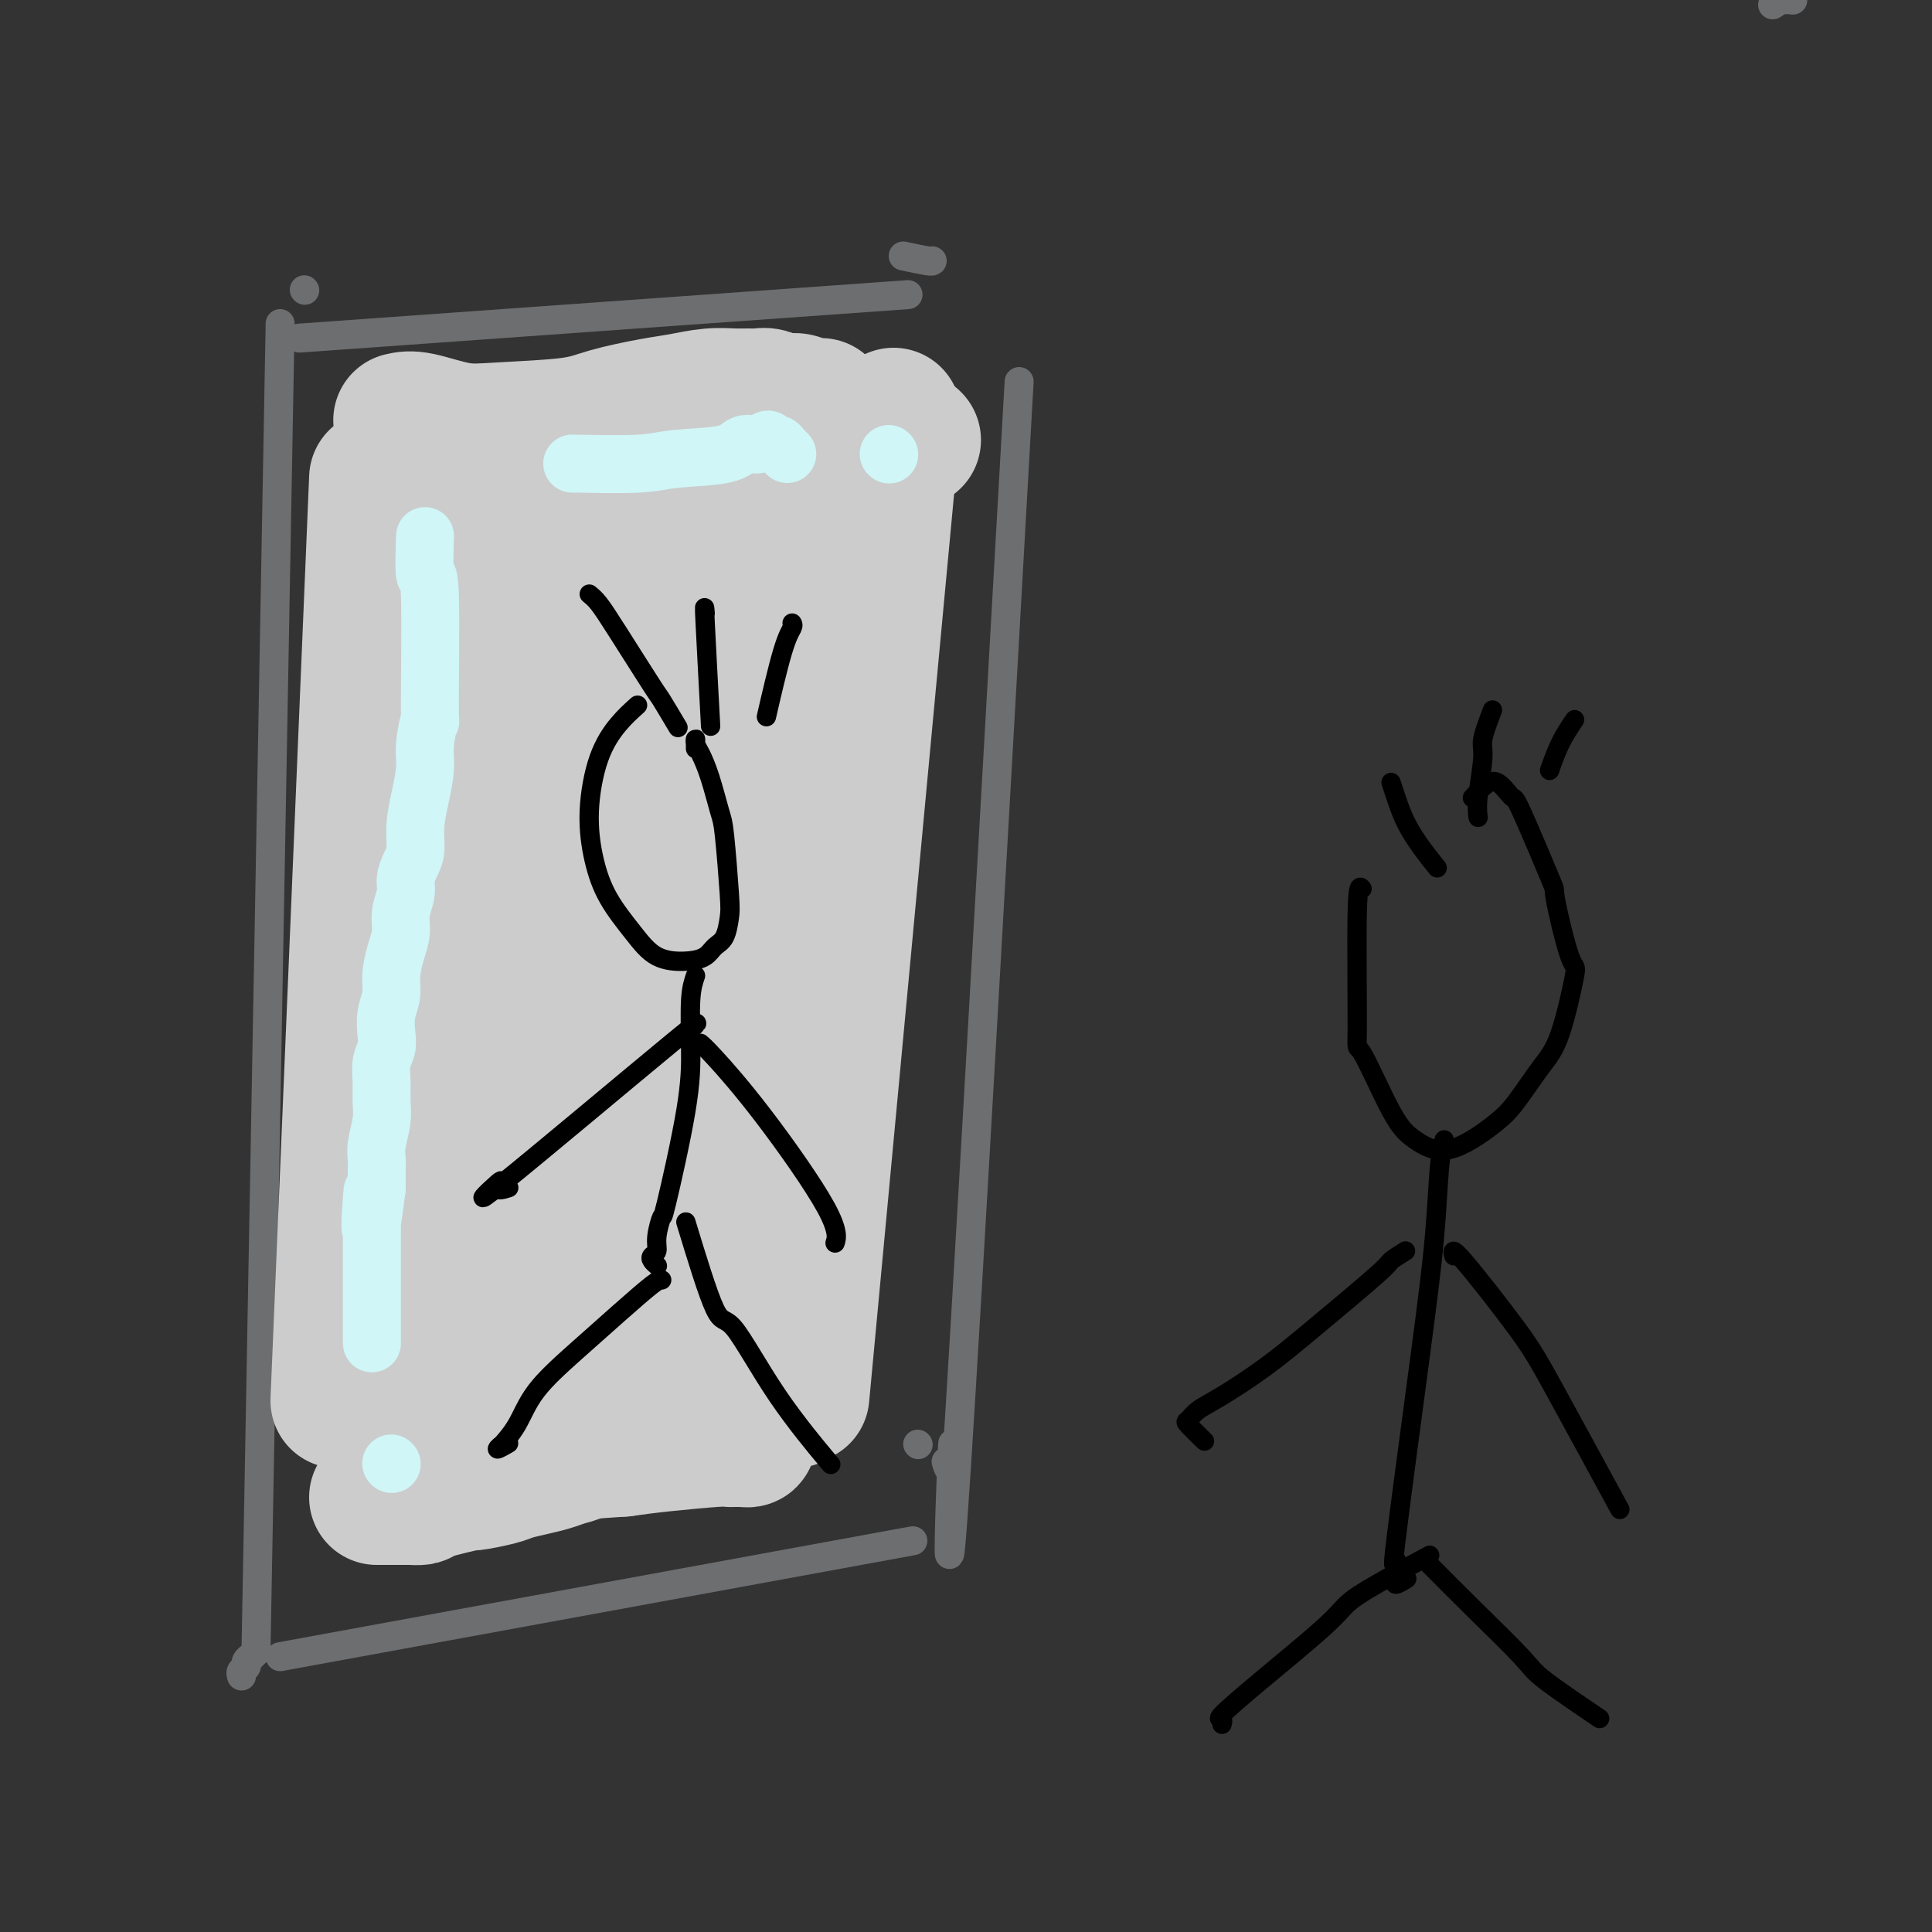 <svg viewBox='0 0 400 400' version='1.1' xmlns='http://www.w3.org/2000/svg' xmlns:xlink='http://www.w3.org/1999/xlink'><rect x="0" y="0" width="400" height="400" fill="#333333" stroke="none"/><g fill='none' stroke='#6D6E70' stroke-width='6' stroke-linecap='round' stroke-linejoin='round'><path d='M367,1c0.622,-0.422 1.244,-0.844 2,-1c0.756,-0.156 1.644,-0.044 2,0c0.356,0.044 0.178,0.022 0,0'/><path d='M63,60c0.000,0.000 0.100,0.100 0.1,0.1'/><path d='M50,347c-0.122,-0.331 -0.244,-0.662 0,-1c0.244,-0.338 0.854,-0.683 1,-1c0.146,-0.317 -0.171,-0.607 0,-1c0.171,-0.393 0.829,-0.889 1,-1c0.171,-0.111 -0.146,0.162 0,0c0.146,-0.162 0.756,-0.761 1,-1c0.244,-0.239 0.122,-0.120 0,0'/><path d='M58,67c0.000,0.000 -5.000,275.000 -5,275'/><path d='M187,53c2.000,0.422 4.000,0.844 5,1c1.000,0.156 1.000,0.044 1,0c0.000,-0.044 0.000,-0.022 0,0'/><path d='M211,79c-5.373,95.065 -10.746,190.131 -13,225c-2.254,34.869 -1.388,9.542 -1,0c0.388,-9.542 0.297,-3.300 0,-1c-0.297,2.300 -0.799,0.657 -1,0c-0.201,-0.657 -0.100,-0.329 0,0'/><path d='M188,61c0.000,0.000 -126.000,9.000 -126,9'/><path d='M190,299c0.000,0.000 0.100,0.100 0.1,0.1'/><path d='M58,343c0.000,0.000 131.000,-24.000 131,-24'/></g>
<g fill='none' stroke='#CCCCCC' stroke-width='28' stroke-linecap='round' stroke-linejoin='round'><path d='M189,91c0.000,0.000 0.100,0.100 0.1,0.1'/><path d='M166,289c0.000,0.000 19.000,-203.000 19,-203'/><path d='M105,97c0.000,0.000 -12.000,197.000 -12,197'/><path d='M94,110c0.000,0.000 0.100,0.100 0.1,0.1'/><path d='M78,99c0.000,0.000 -8.000,191.000 -8,191'/><path d='M84,308c1.153,-0.823 2.306,-1.646 3,-2c0.694,-0.354 0.929,-0.238 4,-1c3.071,-0.762 8.978,-2.403 11,-3c2.022,-0.597 0.160,-0.149 4,-1c3.840,-0.851 13.383,-3.001 17,-4c3.617,-0.999 1.307,-0.846 3,-1c1.693,-0.154 7.388,-0.615 10,-1c2.612,-0.385 2.142,-0.696 3,-1c0.858,-0.304 3.044,-0.602 5,-1c1.956,-0.398 3.682,-0.895 5,-1c1.318,-0.105 2.227,0.182 3,0c0.773,-0.182 1.410,-0.833 2,-1c0.590,-0.167 1.133,0.151 2,0c0.867,-0.151 2.059,-0.772 3,-1c0.941,-0.228 1.630,-0.062 2,0c0.370,0.062 0.421,0.019 1,0c0.579,-0.019 1.688,-0.016 2,0c0.312,0.016 -0.171,0.045 0,0c0.171,-0.045 0.995,-0.164 0,0c-0.995,0.164 -3.811,0.610 -5,1c-1.189,0.390 -0.752,0.723 -2,1c-1.248,0.277 -4.182,0.498 -7,1c-2.818,0.502 -5.519,1.286 -8,2c-2.481,0.714 -4.740,1.357 -7,2'/><path d='M135,297c-5.287,1.278 -5.004,0.972 -6,1c-0.996,0.028 -3.269,0.389 -5,1c-1.731,0.611 -2.918,1.473 -4,2c-1.082,0.527 -2.057,0.718 -3,1c-0.943,0.282 -1.852,0.654 -3,1c-1.148,0.346 -2.535,0.665 -4,1c-1.465,0.335 -3.010,0.685 -4,1c-0.990,0.315 -1.426,0.596 -3,1c-1.574,0.404 -4.285,0.931 -5,1c-0.715,0.069 0.567,-0.321 -1,0c-1.567,0.321 -5.982,1.354 -8,2c-2.018,0.646 -1.640,0.905 -2,1c-0.360,0.095 -1.458,0.025 -2,0c-0.542,-0.025 -0.527,-0.007 -1,0c-0.473,0.007 -1.432,0.002 -2,0c-0.568,-0.002 -0.744,-0.000 -1,0c-0.256,0.000 -0.591,0.000 -1,0c-0.409,-0.000 -0.893,-0.000 -1,0c-0.107,0.000 0.164,0.000 0,0c-0.164,-0.000 -0.761,-0.000 -1,0c-0.239,0.000 -0.119,0.000 0,0'/><path d='M83,87c0.957,-0.222 1.914,-0.443 4,0c2.086,0.443 5.302,1.552 8,2c2.698,0.448 4.877,0.237 9,0c4.123,-0.237 10.191,-0.498 14,-1c3.809,-0.502 5.359,-1.245 8,-2c2.641,-0.755 6.374,-1.523 9,-2c2.626,-0.477 4.146,-0.663 6,-1c1.854,-0.337 4.043,-0.823 6,-1c1.957,-0.177 3.682,-0.043 5,0c1.318,0.043 2.229,-0.003 3,0c0.771,0.003 1.400,0.057 2,0c0.600,-0.057 1.169,-0.226 2,0c0.831,0.226 1.924,0.845 3,1c1.076,0.155 2.135,-0.155 3,0c0.865,0.155 1.536,0.773 2,1c0.464,0.227 0.722,0.061 1,0c0.278,-0.061 0.575,-0.016 1,0c0.425,0.016 0.979,0.005 1,0c0.021,-0.005 -0.489,-0.002 -1,0'/><path d='M169,84c1.865,0.656 -4.471,1.297 -13,2c-8.529,0.703 -19.250,1.469 -25,2c-5.750,0.531 -6.530,0.826 -7,1c-0.470,0.174 -0.632,0.228 -3,1c-2.368,0.772 -6.944,2.263 -9,3c-2.056,0.737 -1.593,0.718 -2,1c-0.407,0.282 -1.683,0.863 -3,1c-1.317,0.137 -2.674,-0.169 -4,0c-1.326,0.169 -2.621,0.815 -4,1c-1.379,0.185 -2.842,-0.090 -4,0c-1.158,0.090 -2.009,0.545 -3,1c-0.991,0.455 -2.121,0.908 -3,1c-0.879,0.092 -1.507,-0.179 -2,0c-0.493,0.179 -0.850,0.809 -1,1c-0.150,0.191 -0.091,-0.055 -1,0c-0.909,0.055 -2.785,0.411 5,0c7.785,-0.411 25.230,-1.589 33,-2c7.770,-0.411 5.864,-0.055 6,0c0.136,0.055 2.312,-0.192 5,0c2.688,0.192 5.887,0.821 8,1c2.113,0.179 3.141,-0.093 4,0c0.859,0.093 1.548,0.550 2,1c0.452,0.450 0.668,0.894 1,1c0.332,0.106 0.782,-0.125 1,0c0.218,0.125 0.205,0.607 0,1c-0.205,0.393 -0.603,0.696 -1,1'/><path d='M149,102c-0.084,0.976 -1.794,1.417 -3,2c-1.206,0.583 -1.906,1.310 -3,2c-1.094,0.690 -2.581,1.345 -4,2c-1.419,0.655 -2.771,1.311 -4,2c-1.229,0.689 -2.337,1.412 -3,2c-0.663,0.588 -0.882,1.041 -1,1c-0.118,-0.041 -0.134,-0.575 0,-1c0.134,-0.425 0.420,-0.742 1,-1c0.580,-0.258 1.454,-0.458 2,-1c0.546,-0.542 0.764,-1.425 2,-2c1.236,-0.575 3.491,-0.842 5,-1c1.509,-0.158 2.272,-0.206 3,0c0.728,0.206 1.420,0.665 2,1c0.580,0.335 1.047,0.545 1,1c-0.047,0.455 -0.610,1.154 -1,2c-0.390,0.846 -0.608,1.837 -1,3c-0.392,1.163 -0.959,2.496 -2,4c-1.041,1.504 -2.555,3.179 -4,5c-1.445,1.821 -2.821,3.790 -4,6c-1.179,2.210 -2.161,4.662 -3,7c-0.839,2.338 -1.536,4.562 -2,7c-0.464,2.438 -0.696,5.088 -1,8c-0.304,2.912 -0.682,6.084 -1,9c-0.318,2.916 -0.577,5.574 -1,10c-0.423,4.426 -1.010,10.619 -2,18c-0.990,7.381 -2.382,15.949 -3,20c-0.618,4.051 -0.462,3.586 -1,6c-0.538,2.414 -1.769,7.707 -3,13'/><path d='M118,227c-2.468,16.333 -2.637,15.167 -3,17c-0.363,1.833 -0.920,6.665 -1,9c-0.080,2.335 0.319,2.173 0,5c-0.319,2.827 -1.354,8.642 -2,12c-0.646,3.358 -0.901,4.258 -1,5c-0.099,0.742 -0.041,1.326 0,2c0.041,0.674 0.066,1.439 0,2c-0.066,0.561 -0.225,0.920 0,1c0.225,0.080 0.832,-0.117 1,0c0.168,0.117 -0.103,0.547 0,-1c0.103,-1.547 0.581,-5.072 1,-8c0.419,-2.928 0.781,-5.258 1,-6c0.219,-0.742 0.297,0.104 2,-8c1.703,-8.104 5.031,-25.159 7,-37c1.969,-11.841 2.580,-18.469 3,-22c0.420,-3.531 0.649,-3.964 1,-8c0.351,-4.036 0.823,-11.674 1,-17c0.177,-5.326 0.058,-8.339 0,-12c-0.058,-3.661 -0.057,-7.969 0,-12c0.057,-4.031 0.169,-7.786 0,-11c-0.169,-3.214 -0.619,-5.886 -1,-8c-0.381,-2.114 -0.693,-3.671 -1,-5c-0.307,-1.329 -0.608,-2.429 -1,-3c-0.392,-0.571 -0.876,-0.614 -1,0c-0.124,0.614 0.113,1.886 0,2c-0.113,0.114 -0.577,-0.928 -1,2c-0.423,2.928 -0.806,9.827 -1,13c-0.194,3.173 -0.198,2.621 -1,7c-0.802,4.379 -2.401,13.690 -4,23'/><path d='M117,169c-1.449,8.932 -1.070,7.763 -2,12c-0.930,4.237 -3.167,13.880 -5,22c-1.833,8.120 -3.261,14.715 -4,18c-0.739,3.285 -0.788,3.259 -1,5c-0.212,1.741 -0.587,5.250 -1,8c-0.413,2.750 -0.864,4.741 -1,6c-0.136,1.259 0.042,1.784 0,2c-0.042,0.216 -0.304,0.121 0,-2c0.304,-2.121 1.173,-6.267 5,-17c3.827,-10.733 10.610,-28.051 14,-37c3.390,-8.949 3.386,-9.529 5,-14c1.614,-4.471 4.846,-12.832 7,-18c2.154,-5.168 3.230,-7.144 4,-9c0.770,-1.856 1.233,-3.594 4,-8c2.767,-4.406 7.837,-11.481 10,-14c2.163,-2.519 1.420,-0.482 1,0c-0.420,0.482 -0.518,-0.592 0,-1c0.518,-0.408 1.652,-0.149 2,0c0.348,0.149 -0.092,0.187 0,0c0.092,-0.187 0.714,-0.598 1,0c0.286,0.598 0.235,2.205 0,3c-0.235,0.795 -0.654,0.779 -1,2c-0.346,1.221 -0.618,3.678 -1,7c-0.382,3.322 -0.872,7.510 -2,13c-1.128,5.490 -2.894,12.283 -4,17c-1.106,4.717 -1.553,7.359 -2,10'/><path d='M146,174c-2.069,12.400 -2.740,17.399 -4,23c-1.260,5.601 -3.108,11.803 -4,17c-0.892,5.197 -0.827,9.389 -1,13c-0.173,3.611 -0.582,6.641 -1,10c-0.418,3.359 -0.844,7.045 -1,10c-0.156,2.955 -0.043,5.177 0,8c0.043,2.823 0.016,6.247 0,8c-0.016,1.753 -0.021,1.836 0,2c0.021,0.164 0.066,0.411 0,1c-0.066,0.589 -0.244,1.522 0,0c0.244,-1.522 0.910,-5.500 2,-13c1.090,-7.500 2.602,-18.524 4,-28c1.398,-9.476 2.681,-17.405 4,-24c1.319,-6.595 2.675,-11.857 3,-16c0.325,-4.143 -0.379,-7.167 0,-11c0.379,-3.833 1.842,-8.475 3,-13c1.158,-4.525 2.012,-8.934 3,-13c0.988,-4.066 2.110,-7.788 3,-11c0.890,-3.212 1.549,-5.915 2,-8c0.451,-2.085 0.695,-3.552 1,-5c0.305,-1.448 0.670,-2.875 1,-4c0.330,-1.125 0.625,-1.947 1,-3c0.375,-1.053 0.829,-2.339 1,-3c0.171,-0.661 0.060,-0.699 0,-1c-0.060,-0.301 -0.068,-0.864 0,-1c0.068,-0.136 0.210,0.156 0,0c-0.210,-0.156 -0.774,-0.759 -1,-1c-0.226,-0.241 -0.113,-0.121 0,0'/><path d='M162,111c1.923,-9.971 -0.268,-3.399 -1,-1c-0.732,2.399 -0.004,0.625 0,-1c0.004,-1.625 -0.717,-3.101 -1,-4c-0.283,-0.899 -0.129,-1.219 0,-2c0.129,-0.781 0.235,-2.021 0,-3c-0.235,-0.979 -0.809,-1.697 -1,-2c-0.191,-0.303 0.001,-0.191 0,-1c-0.001,-0.809 -0.196,-2.538 0,-3c0.196,-0.462 0.784,0.342 1,1c0.216,0.658 0.059,1.168 0,2c-0.059,0.832 -0.020,1.985 0,2c0.020,0.015 0.020,-1.108 0,2c-0.020,3.108 -0.062,10.448 0,13c0.062,2.552 0.226,0.316 0,6c-0.226,5.684 -0.842,19.288 -1,26c-0.158,6.712 0.144,6.530 0,11c-0.144,4.470 -0.732,13.591 -1,23c-0.268,9.409 -0.215,19.107 0,23c0.215,3.893 0.593,1.982 1,5c0.407,3.018 0.842,10.965 1,16c0.158,5.035 0.039,7.159 0,10c-0.039,2.841 0.004,6.399 0,9c-0.004,2.601 -0.053,4.245 0,6c0.053,1.755 0.208,3.622 0,5c-0.208,1.378 -0.777,2.266 -1,3c-0.223,0.734 -0.098,1.313 0,2c0.098,0.687 0.171,1.482 0,2c-0.171,0.518 -0.585,0.759 -1,1'/><path d='M158,262c-0.154,26.098 -0.040,7.345 0,1c0.040,-6.345 0.007,-0.280 0,2c-0.007,2.280 0.012,0.776 0,1c-0.012,0.224 -0.056,2.178 0,3c0.056,0.822 0.211,0.514 0,1c-0.211,0.486 -0.789,1.765 -1,3c-0.211,1.235 -0.057,2.424 0,3c0.057,0.576 0.015,0.539 0,1c-0.015,0.461 -0.003,1.421 0,2c0.003,0.579 -0.003,0.776 0,1c0.003,0.224 0.016,0.475 0,1c-0.016,0.525 -0.061,1.324 0,2c0.061,0.676 0.227,1.228 0,3c-0.227,1.772 -0.846,4.765 -1,6c-0.154,1.235 0.156,0.713 0,1c-0.156,0.287 -0.777,1.383 -1,2c-0.223,0.617 -0.049,0.754 0,1c0.049,0.246 -0.028,0.602 0,1c0.028,0.398 0.162,0.839 0,1c-0.162,0.161 -0.620,0.042 -1,0c-0.380,-0.042 -0.683,-0.008 -1,0c-0.317,0.008 -0.648,-0.009 -1,0c-0.352,0.009 -0.723,0.044 -1,0c-0.277,-0.044 -0.459,-0.166 -3,0c-2.541,0.166 -7.440,0.619 -11,1c-3.560,0.381 -5.780,0.691 -8,1'/><path d='M129,300c-6.619,0.475 -10.168,0.663 -13,1c-2.832,0.337 -4.948,0.822 -6,1c-1.052,0.178 -1.042,0.048 -2,0c-0.958,-0.048 -2.886,-0.013 -4,0c-1.114,0.013 -1.415,0.005 -2,0c-0.585,-0.005 -1.455,-0.008 -2,0c-0.545,0.008 -0.767,0.028 -1,0c-0.233,-0.028 -0.479,-0.103 -1,0c-0.521,0.103 -1.318,0.384 0,0c1.318,-0.384 4.752,-1.435 9,-2c4.248,-0.565 9.312,-0.645 12,-1c2.688,-0.355 3.001,-0.985 3,-1c-0.001,-0.015 -0.317,0.585 3,0c3.317,-0.585 10.266,-2.357 13,-3c2.734,-0.643 1.252,-0.159 1,0c-0.252,0.159 0.724,-0.009 1,0c0.276,0.009 -0.149,0.195 0,0c0.149,-0.195 0.871,-0.769 1,-1c0.129,-0.231 -0.336,-0.117 -1,0c-0.664,0.117 -1.529,0.238 -2,0c-0.471,-0.238 -0.550,-0.833 -1,-1c-0.450,-0.167 -1.271,0.095 -2,0c-0.729,-0.095 -1.364,-0.548 -2,-1'/><path d='M133,292c-1.569,-0.263 -1.490,0.080 -2,0c-0.510,-0.080 -1.608,-0.585 -2,-1c-0.392,-0.415 -0.078,-0.742 0,-1c0.078,-0.258 -0.082,-0.446 0,-1c0.082,-0.554 0.404,-1.472 1,-2c0.596,-0.528 1.466,-0.665 2,-1c0.534,-0.335 0.730,-0.868 1,-1c0.270,-0.132 0.612,0.136 1,0c0.388,-0.136 0.822,-0.677 1,-1c0.178,-0.323 0.099,-0.427 0,0c-0.099,0.427 -0.219,1.384 0,2c0.219,0.616 0.777,0.890 1,1c0.223,0.110 0.112,0.055 0,0'/></g>
<g fill='none' stroke='#D0F6F7' stroke-width='12' stroke-linecap='round' stroke-linejoin='round'><path d='M88,111c-0.116,3.610 -0.231,7.221 0,8c0.231,0.779 0.809,-1.273 1,4c0.191,5.273 -0.004,17.872 0,23c0.004,5.128 0.207,2.786 0,3c-0.207,0.214 -0.825,2.984 -1,5c-0.175,2.016 0.094,3.277 0,5c-0.094,1.723 -0.551,3.907 -1,6c-0.449,2.093 -0.890,4.096 -1,6c-0.110,1.904 0.110,3.709 0,5c-0.110,1.291 -0.551,2.067 -1,3c-0.449,0.933 -0.908,2.022 -1,3c-0.092,0.978 0.181,1.843 0,3c-0.181,1.157 -0.818,2.605 -1,4c-0.182,1.395 0.091,2.735 0,4c-0.091,1.265 -0.547,2.453 -1,4c-0.453,1.547 -0.905,3.453 -1,5c-0.095,1.547 0.167,2.734 0,4c-0.167,1.266 -0.763,2.610 -1,4c-0.237,1.390 -0.116,2.826 0,4c0.116,1.174 0.228,2.087 0,3c-0.228,0.913 -0.797,1.826 -1,3c-0.203,1.174 -0.040,2.608 0,4c0.040,1.392 -0.042,2.742 0,4c0.042,1.258 0.207,2.426 0,4c-0.207,1.574 -0.788,3.556 -1,5c-0.212,1.444 -0.057,2.350 0,3c0.057,0.650 0.016,1.043 0,2c-0.016,0.957 -0.008,2.479 0,4'/><path d='M78,246c-1.928,15.381 -1.249,5.332 -1,2c0.249,-3.332 0.067,0.051 0,2c-0.067,1.949 -0.018,2.464 0,3c0.018,0.536 0.005,1.092 0,2c-0.005,0.908 -0.001,2.169 0,3c0.001,0.831 0.000,1.234 0,2c-0.000,0.766 -0.000,1.897 0,3c0.000,1.103 0.000,2.178 0,3c-0.000,0.822 -0.000,1.393 0,2c0.000,0.607 0.000,1.252 0,2c-0.000,0.748 -0.000,1.598 0,3c0.000,1.402 0.000,3.356 0,4c-0.000,0.644 -0.000,-0.023 0,0c0.000,0.023 0.000,0.737 0,1c-0.000,0.263 -0.000,0.075 0,0c0.000,-0.075 0.000,-0.038 0,0'/><path d='M81,303c0.000,0.000 0.100,0.100 0.1,0.1'/><path d='M119,96c-0.768,-0.027 -1.535,-0.054 1,0c2.535,0.054 8.373,0.187 12,0c3.627,-0.187 5.041,-0.696 8,-1c2.959,-0.304 7.461,-0.403 10,-1c2.539,-0.597 3.114,-1.691 4,-2c0.886,-0.309 2.082,0.169 3,0c0.918,-0.169 1.556,-0.984 2,-1c0.444,-0.016 0.694,0.766 1,1c0.306,0.234 0.670,-0.082 1,0c0.330,0.082 0.627,0.560 1,1c0.373,0.440 0.821,0.840 1,1c0.179,0.160 0.090,0.080 0,0'/><path d='M184,94c0.000,0.000 0.100,0.100 0.1,0.1'/></g>
<g fill='none' stroke='#000000' stroke-width='4' stroke-linecap='round' stroke-linejoin='round'><path d='M282,184c-0.433,-0.539 -0.866,-1.079 -1,5c-0.134,6.079 0.031,18.775 0,24c-0.031,5.225 -0.259,2.978 1,5c1.259,2.022 4.005,8.312 6,12c1.995,3.688 3.240,4.773 5,6c1.760,1.227 4.035,2.595 7,2c2.965,-0.595 6.620,-3.153 9,-5c2.380,-1.847 3.485,-2.984 5,-5c1.515,-2.016 3.442,-4.911 5,-7c1.558,-2.089 2.749,-3.373 4,-7c1.251,-3.627 2.563,-9.597 3,-12c0.437,-2.403 0.000,-1.240 -1,-4c-1.000,-2.760 -2.564,-9.445 -3,-12c-0.436,-2.555 0.256,-0.980 -1,-4c-1.256,-3.020 -4.459,-10.634 -6,-14c-1.541,-3.366 -1.418,-2.485 -2,-3c-0.582,-0.515 -1.867,-2.427 -3,-3c-1.133,-0.573 -2.113,0.192 -3,1c-0.887,0.808 -1.682,1.659 -2,2c-0.318,0.341 -0.159,0.170 0,0'/><path d='M299,236c-0.360,1.407 -0.720,2.814 -1,6c-0.280,3.186 -0.482,8.150 -1,14c-0.518,5.850 -1.354,12.585 -3,25c-1.646,12.415 -4.103,30.508 -5,38c-0.897,7.492 -0.233,4.382 0,4c0.233,-0.382 0.035,1.964 0,3c-0.035,1.036 0.094,0.762 0,1c-0.094,0.238 -0.410,0.987 0,1c0.410,0.013 1.546,-0.711 2,-1c0.454,-0.289 0.227,-0.145 0,0'/><path d='M291,259c-1.258,0.786 -2.517,1.572 -3,2c-0.483,0.428 -0.192,0.499 -3,3c-2.808,2.501 -8.717,7.434 -13,11c-4.283,3.566 -6.940,5.765 -10,8c-3.060,2.235 -6.522,4.505 -9,6c-2.478,1.495 -3.974,2.216 -5,3c-1.026,0.784 -1.584,1.633 -2,2c-0.416,0.367 -0.689,0.253 0,1c0.689,0.747 2.340,2.356 3,3c0.660,0.644 0.330,0.322 0,0'/><path d='M301,260c-0.254,-0.944 -0.507,-1.888 2,1c2.507,2.888 7.775,9.609 11,14c3.225,4.391 4.407,6.451 8,13c3.593,6.549 9.598,17.585 12,22c2.402,4.415 1.201,2.207 0,0'/><path d='M296,322c-4.033,2.160 -8.066,4.320 -11,6c-2.934,1.680 -4.768,2.880 -6,4c-1.232,1.120 -1.861,2.160 -5,5c-3.139,2.840 -8.789,7.479 -13,11c-4.211,3.521 -6.984,5.923 -8,7c-1.016,1.077 -0.273,0.828 0,1c0.273,0.172 0.078,0.763 0,1c-0.078,0.237 -0.039,0.118 0,0'/><path d='M296,324c2.743,2.767 5.486,5.534 9,9c3.514,3.466 7.797,7.630 10,10c2.203,2.370 2.324,2.946 5,5c2.676,2.054 7.907,5.587 10,7c2.093,1.413 1.046,0.707 0,0'/><path d='M132,146c-1.302,1.164 -2.604,2.329 -4,4c-1.396,1.671 -2.884,3.849 -4,7c-1.116,3.151 -1.858,7.275 -2,11c-0.142,3.725 0.317,7.051 1,10c0.683,2.949 1.590,5.520 3,8c1.410,2.480 3.322,4.868 5,7c1.678,2.132 3.122,4.007 5,5c1.878,0.993 4.192,1.104 6,1c1.808,-0.104 3.112,-0.424 4,-1c0.888,-0.576 1.359,-1.408 2,-2c0.641,-0.592 1.452,-0.945 2,-2c0.548,-1.055 0.835,-2.812 1,-4c0.165,-1.188 0.210,-1.806 0,-5c-0.210,-3.194 -0.673,-8.963 -1,-12c-0.327,-3.037 -0.518,-3.340 -1,-5c-0.482,-1.660 -1.253,-4.677 -2,-7c-0.747,-2.323 -1.468,-3.953 -2,-5c-0.532,-1.047 -0.875,-1.510 -1,-2c-0.125,-0.490 -0.034,-1.008 0,-1c0.034,0.008 0.009,0.541 0,1c-0.009,0.459 -0.003,0.846 0,1c0.003,0.154 0.001,0.077 0,0'/><path d='M144,202c-0.422,1.225 -0.844,2.451 -1,5c-0.156,2.549 -0.046,6.422 0,10c0.046,3.578 0.027,6.860 -1,13c-1.027,6.140 -3.063,15.137 -4,19c-0.937,3.863 -0.774,2.593 -1,3c-0.226,0.407 -0.842,2.491 -1,4c-0.158,1.509 0.140,2.443 0,3c-0.140,0.557 -0.718,0.737 -1,1c-0.282,0.263 -0.268,0.609 0,1c0.268,0.391 0.791,0.826 1,1c0.209,0.174 0.105,0.087 0,0'/><path d='M141,215c3.092,-2.870 6.185,-5.739 -2,1c-8.185,6.739 -27.646,23.088 -35,29c-7.354,5.912 -2.600,1.389 -1,0c1.600,-1.389 0.046,0.357 0,1c-0.046,0.643 1.415,0.184 2,0c0.585,-0.184 0.292,-0.092 0,0'/><path d='M145,216c0.514,0.429 1.027,0.858 3,3c1.973,2.142 5.405,5.997 10,12c4.595,6.003 10.352,14.155 13,19c2.648,4.845 2.185,6.384 2,7c-0.185,0.616 -0.093,0.308 0,0'/><path d='M137,265c-0.268,-0.066 -0.535,-0.133 -2,1c-1.465,1.133 -4.127,3.464 -7,6c-2.873,2.536 -5.955,5.277 -9,8c-3.045,2.723 -6.051,5.428 -8,8c-1.949,2.572 -2.841,5.011 -4,7c-1.159,1.989 -2.587,3.527 -3,4c-0.413,0.473 0.188,-0.121 0,0c-0.188,0.121 -1.166,0.956 -1,1c0.166,0.044 1.476,-0.702 2,-1c0.524,-0.298 0.262,-0.149 0,0'/><path d='M142,253c2.276,7.475 4.552,14.951 6,18c1.448,3.049 2.069,1.673 4,4c1.931,2.327 5.174,8.357 9,14c3.826,5.643 8.236,10.898 10,13c1.764,2.102 0.882,1.051 0,0'/><path d='M122,123c0.595,0.486 1.190,0.972 2,2c0.810,1.028 1.836,2.599 4,6c2.164,3.401 5.467,8.633 7,11c1.533,2.367 1.297,1.868 2,3c0.703,1.132 2.344,3.895 3,5c0.656,1.105 0.328,0.553 0,0'/><path d='M146,127c-0.111,-1.267 -0.222,-2.533 0,2c0.222,4.533 0.778,14.867 1,19c0.222,4.133 0.111,2.067 0,0'/><path d='M164,129c0.137,0.214 0.274,0.429 0,1c-0.274,0.571 -0.958,1.500 -2,5c-1.042,3.500 -2.440,9.571 -3,12c-0.560,2.429 -0.280,1.214 0,0'/><path d='M288,162c0.232,0.685 0.464,1.369 1,3c0.536,1.631 1.375,4.208 3,7c1.625,2.792 4.036,5.798 5,7c0.964,1.202 0.482,0.601 0,0'/><path d='M309,147c-0.876,2.293 -1.751,4.587 -2,6c-0.249,1.413 0.129,1.946 0,4c-0.129,2.054 -0.766,5.630 -1,8c-0.234,2.370 -0.067,3.534 0,4c0.067,0.466 0.033,0.233 0,0'/><path d='M326,149c-1.044,1.556 -2.089,3.111 -3,5c-0.911,1.889 -1.689,4.111 -2,5c-0.311,0.889 -0.156,0.444 0,0'/></g>
</svg>